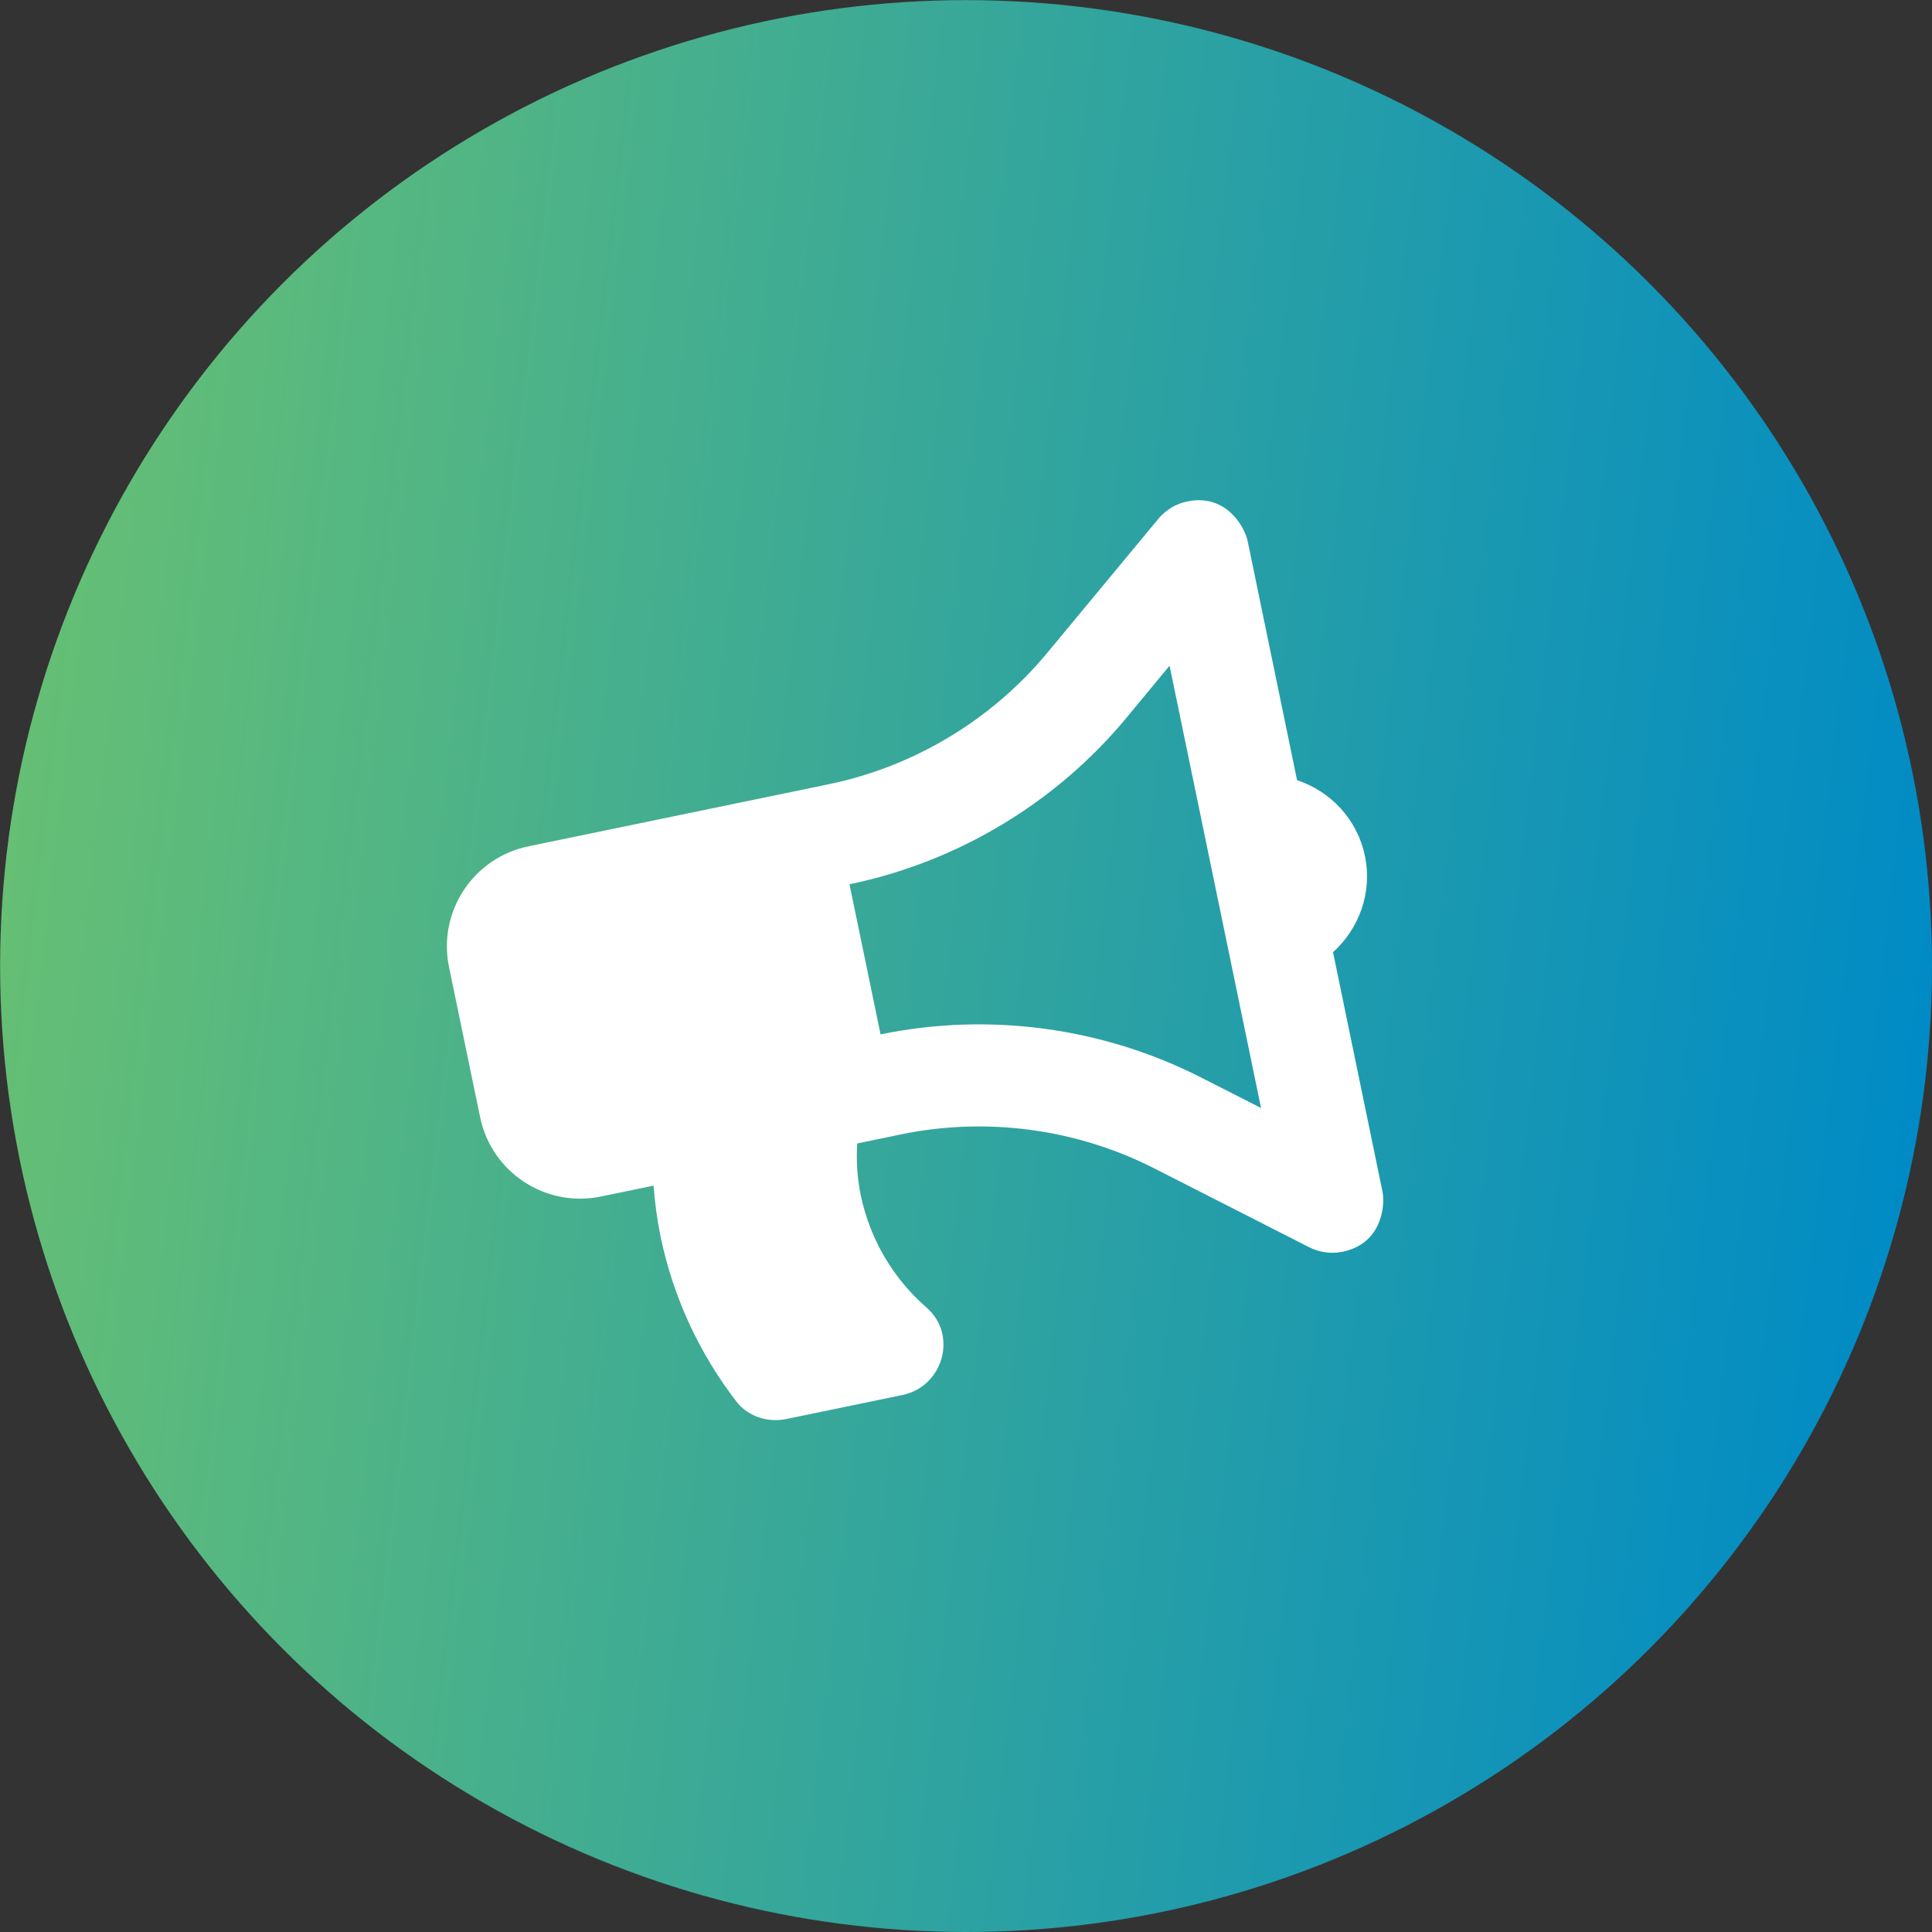<?xml version="1.0" encoding="UTF-8"?> <svg xmlns="http://www.w3.org/2000/svg" xmlns:xlink="http://www.w3.org/1999/xlink" id="Layer_2" viewBox="0 0 172.19 172.19"><rect x="0" y="0" width="172.19" height="172.19" fill="#333333" stroke="none"/><defs><style> .cls-1 { fill: url(#linear-gradient); } .cls-2 { fill: #fff; } </style><linearGradient id="linear-gradient" x1="320.6" y1="66.94" x2="492.78" y2="66.94" gradientTransform="translate(-310.03 -27.75) rotate(6.69)" gradientUnits="userSpaceOnUse"><stop offset="0" stop-color="#65bf74"></stop><stop offset="1" stop-color="#008bc6"></stop></linearGradient></defs><g id="Layer_1-2" data-name="Layer_1"><circle class="cls-1" cx="86.1" cy="86.1" r="86.09"></circle><path class="cls-2" d="M118.81,84.88l4.4,21.3c.27,1.28-.06,4.66-3.54,5.38-1.05.22-2.1.05-2.99-.4l-13.81-7.03c-6.93-3.53-14.95-4.6-22.56-3.03l-3.91.81c-.09,1.5-.01,3.04.31,4.59.84,4.05,2.97,7.51,5.87,10.04,2.8,2.43,1.48,7.04-2.15,7.79l-10.35,2.14c-1.66.34-3.42-.22-4.45-1.56-3.24-4.21-5.61-9.18-6.76-14.72-.31-1.51-.51-3.02-.62-4.52l-4.7.97c-4.93,1.02-9.74-2.15-10.76-7.07l-2.77-13.38c-1.02-4.93,2.15-9.74,7.07-10.76l26.75-5.53c7.62-1.57,14.55-5.74,19.51-11.73l9.89-11.93c.67-.81,1.59-1.35,2.58-1.55,3.49-.72,5.13,2.32,5.38,3.54l4.4,21.3c2.97.99,5.37,3.47,6.05,6.76s-.54,6.51-2.87,8.6ZM104.23,59.34l-3.84,4.64c-6.28,7.58-15.05,12.84-24.68,14.83l2.77,13.38c9.63-1.99,19.77-.63,28.54,3.83l5.37,2.73-8.15-39.41Z"></path></g></svg> 